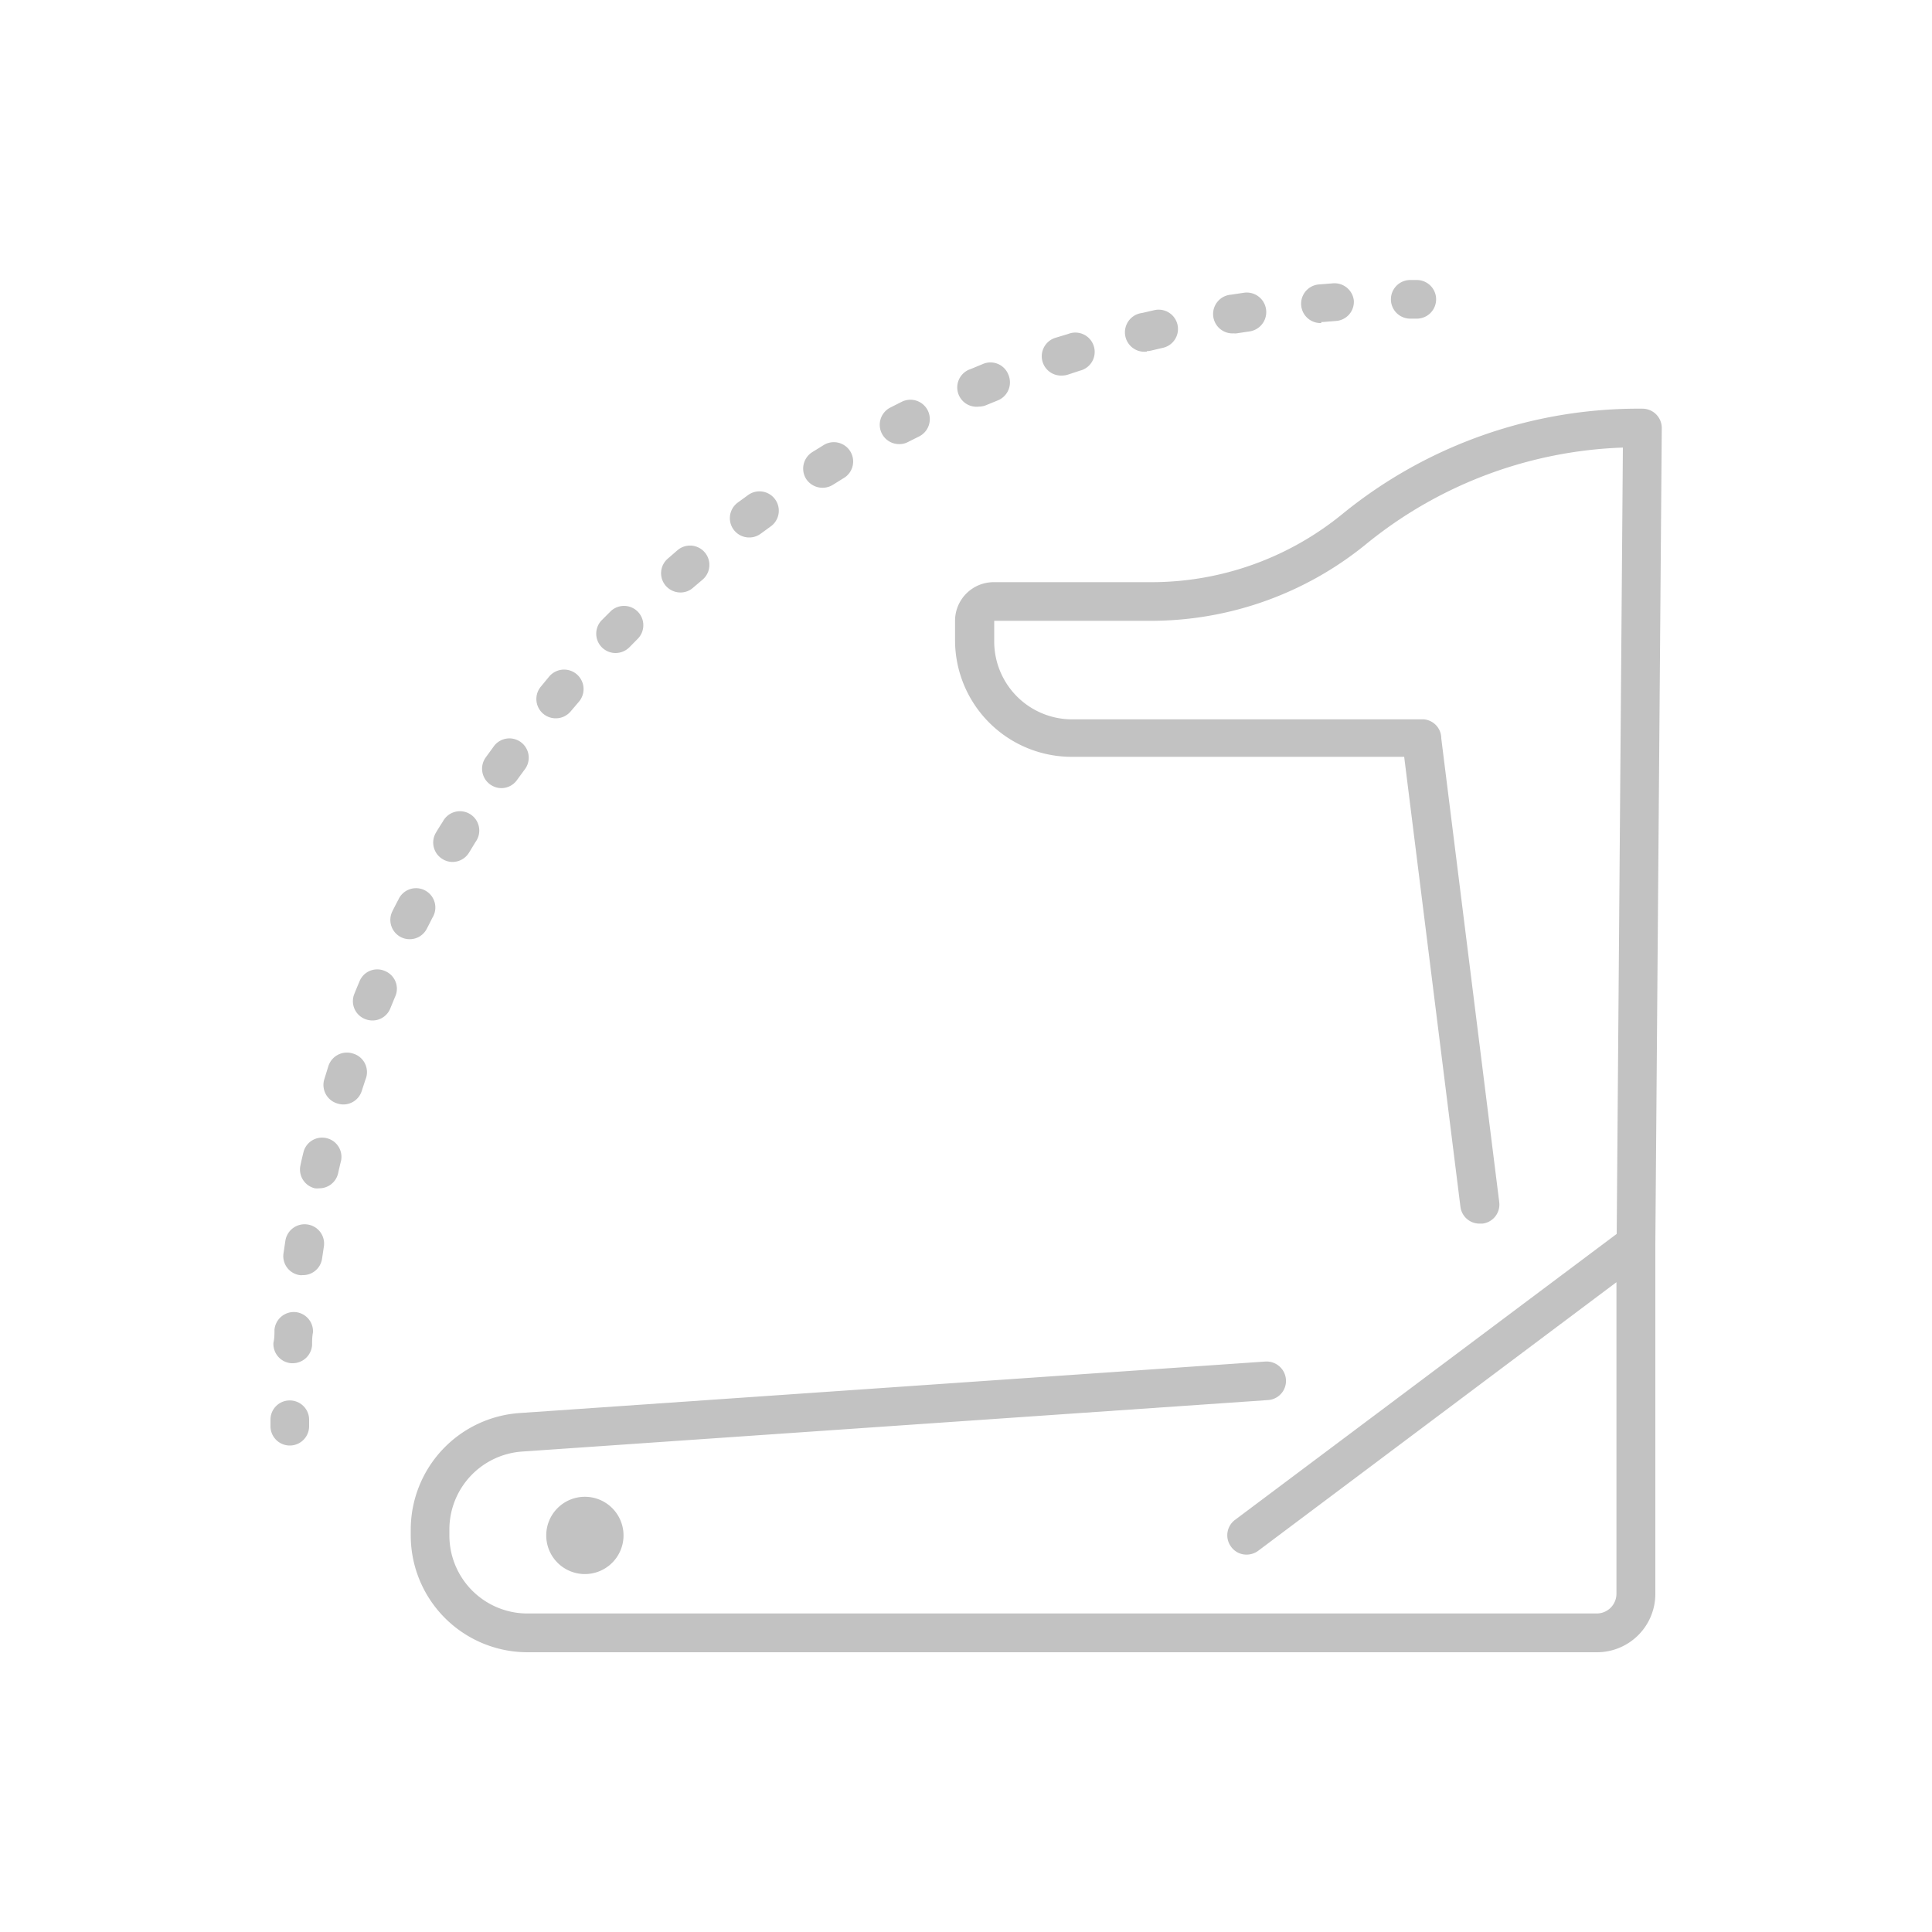 <svg id="a0fe4725-a772-48b6-a334-f14add4ddbb8" data-name="Layer 1" xmlns="http://www.w3.org/2000/svg" viewBox="0 0 150 150"><defs><style>.fb5b4d4d-9e32-442b-9dff-489d1c820077{fill:#c2c2c2;}</style></defs><path class="fb5b4d4d-9e32-442b-9dff-489d1c820077" d="M42.41,119.21a3,3,0,1,0,3-3A3,3,0,0,0,42.41,119.21Z"/><path class="fb5b4d4d-9e32-442b-9dff-489d1c820077" d="M127.52,31.73a36.37,36.37,0,0,0-23.3,8.18A23.42,23.42,0,0,1,89.41,45.2H77.15a3,3,0,0,0-3,3v1.51a9.06,9.06,0,0,0,9,9.05h25.87l4.37,34.95A1.49,1.49,0,0,0,114.91,95h.19a1.49,1.49,0,0,0,1.3-1.67l-4.5-36v0a1.48,1.48,0,0,0-1.35-1.48H83.19a6.05,6.05,0,0,1-6-6.05V48.2H89.41a26.43,26.43,0,0,0,16.71-6A33.33,33.33,0,0,1,126,34.75l-.48,61.05L95.89,118a1.49,1.49,0,0,0-.3,2.1,1.46,1.46,0,0,0,1.2.6,1.52,1.52,0,0,0,.9-.3L125.5,99.55v24.19a1.53,1.53,0,0,1-1.52,1.53H40.89a6.06,6.06,0,0,1-6-6.06v-.51a6.07,6.07,0,0,1,5.63-6l57.93-4a1.49,1.49,0,0,0,1.39-1.6,1.51,1.51,0,0,0-1.6-1.39l-57.93,4a9.08,9.08,0,0,0-8.42,9v.51a9.07,9.07,0,0,0,9.05,9.06H124a4.53,4.53,0,0,0,4.52-4.53V96.56l.5-63.31A1.5,1.5,0,0,0,127.52,31.73Z"/><path class="fb5b4d4d-9e32-442b-9dff-489d1c820077" d="M22.52,108.73A1.49,1.49,0,0,0,21,110.22v.51a1.5,1.5,0,1,0,3,0v-.48A1.5,1.5,0,0,0,22.52,108.73Z"/><path class="fb5b4d4d-9e32-442b-9dff-489d1c820077" d="M22.93,101.87a1.51,1.51,0,0,0-1.62,1.37c0,.33,0,.67-.08,1a1.5,1.5,0,0,0,1.39,1.6h.11a1.51,1.51,0,0,0,1.5-1.4c0-.32,0-.64.07-1A1.5,1.5,0,0,0,22.93,101.87Z"/><path class="fb5b4d4d-9e32-442b-9dff-489d1c820077" d="M47.79,50.7a1.53,1.53,0,0,0,1.07-.44l.68-.69a1.5,1.5,0,0,0-2.11-2.13l-.7.7a1.5,1.5,0,0,0,1.06,2.56Z"/><path class="fb5b4d4d-9e32-442b-9dff-489d1c820077" d="M34.36,66.7a1.46,1.46,0,0,0,.77.22,1.5,1.5,0,0,0,1.29-.73l.5-.82a1.5,1.5,0,1,0-2.54-1.58c-.18.28-.36.56-.53.85A1.5,1.5,0,0,0,34.36,66.7Z"/><path class="fb5b4d4d-9e32-442b-9dff-489d1c820077" d="M38.05,60.9a1.52,1.52,0,0,0,.88.29,1.49,1.49,0,0,0,1.21-.63l.57-.78A1.5,1.5,0,1,0,38.3,58l-.59.81A1.5,1.5,0,0,0,38.05,60.9Z"/><path class="fb5b4d4d-9e32-442b-9dff-489d1c820077" d="M43.15,55.77a1.51,1.51,0,0,0,1.15-.53l.63-.74a1.5,1.5,0,0,0-2.27-2L42,53.3a1.5,1.5,0,0,0,.18,2.12A1.51,1.51,0,0,0,43.15,55.77Z"/><path class="fb5b4d4d-9e32-442b-9dff-489d1c820077" d="M29.91,75.4a1.48,1.48,0,0,0-2,.8c-.13.31-.26.61-.38.92a1.49,1.49,0,0,0,.82,2,1.55,1.55,0,0,0,.56.11,1.49,1.49,0,0,0,1.39-.93l.37-.9A1.48,1.48,0,0,0,29.91,75.4Z"/><path class="fb5b4d4d-9e32-442b-9dff-489d1c820077" d="M33.14,72.1c.15-.28.29-.57.44-.86a1.5,1.5,0,1,0-2.66-1.37c-.16.29-.31.59-.46.89a1.5,1.5,0,0,0,.67,2,1.47,1.47,0,0,0,.67.16A1.49,1.49,0,0,0,33.14,72.1Z"/><path class="fb5b4d4d-9e32-442b-9dff-489d1c820077" d="M27.38,81.79a1.51,1.51,0,0,0-1.89,1l-.31,1a1.5,1.5,0,0,0,1,1.88,1.54,1.54,0,0,0,.46.08,1.5,1.5,0,0,0,1.43-1l.3-.92A1.5,1.5,0,0,0,27.38,81.79Z"/><path class="fb5b4d4d-9e32-442b-9dff-489d1c820077" d="M25.37,88.37a1.49,1.49,0,0,0-1.81,1.09c-.08.33-.16.65-.23,1a1.5,1.5,0,0,0,1.12,1.8,1.86,1.86,0,0,0,.34,0,1.5,1.5,0,0,0,1.46-1.16c.07-.32.14-.63.22-.94A1.49,1.49,0,0,0,25.37,88.37Z"/><path class="fb5b4d4d-9e32-442b-9dff-489d1c820077" d="M23.88,95.07a1.51,1.51,0,0,0-1.72,1.24l-.15,1A1.49,1.49,0,0,0,23.27,99a.82.82,0,0,0,.22,0A1.49,1.49,0,0,0,25,97.75l.15-1A1.5,1.5,0,0,0,23.88,95.07Z"/><path class="fb5b4d4d-9e32-442b-9dff-489d1c820077" d="M69.82,34.48a1.41,1.41,0,0,0,.69-.17l.86-.43A1.5,1.5,0,1,0,70,31.2l-.89.45a1.5,1.5,0,0,0,.69,2.83Z"/><path class="fb5b4d4d-9e32-442b-9dff-489d1c820077" d="M95.78,25.88a1,1,0,0,0,.24,0l1-.15a1.5,1.5,0,0,0-.45-3l-1,.15a1.5,1.5,0,0,0,.24,3Z"/><path class="fb5b4d4d-9e32-442b-9dff-489d1c820077" d="M89.05,27.26a1.49,1.49,0,0,0,.36-.05l.94-.22a1.5,1.5,0,0,0-.68-2.92l-1,.23a1.5,1.5,0,0,0,.36,3Z"/><path class="fb5b4d4d-9e32-442b-9dff-489d1c820077" d="M52.81,46a1.46,1.46,0,0,0,1-.37l.73-.62a1.5,1.5,0,0,0-1.93-2.3l-.76.66a1.49,1.49,0,0,0-.16,2.11A1.52,1.52,0,0,0,52.81,46Z"/><path class="fb5b4d4d-9e32-442b-9dff-489d1c820077" d="M102.59,25h.13l1-.08a1.49,1.49,0,0,0,1.39-1.6A1.51,1.51,0,0,0,103.46,22l-1,.08a1.5,1.5,0,0,0,.12,3Z"/><path class="fb5b4d4d-9e32-442b-9dff-489d1c820077" d="M82.45,29.16a1.61,1.61,0,0,0,.48-.08l.91-.3a1.5,1.5,0,1,0-.91-2.85l-1,.3a1.5,1.5,0,0,0,.47,2.93Z"/><path class="fb5b4d4d-9e32-442b-9dff-489d1c820077" d="M58.18,41.73a1.49,1.49,0,0,0,.89-.3l.77-.56a1.5,1.5,0,0,0-1.75-2.44l-.81.59a1.5,1.5,0,0,0,.9,2.71Z"/><path class="fb5b4d4d-9e32-442b-9dff-489d1c820077" d="M76,31.57a1.51,1.51,0,0,0,.58-.12l.88-.36a1.51,1.51,0,0,0,.83-2,1.49,1.49,0,0,0-2-.82l-.92.38A1.5,1.5,0,0,0,76,31.57Z"/><path class="fb5b4d4d-9e32-442b-9dff-489d1c820077" d="M63.86,37.87a1.52,1.52,0,0,0,.79-.22l.82-.51a1.5,1.5,0,1,0-1.56-2.56l-.84.52a1.51,1.51,0,0,0-.49,2.07A1.52,1.52,0,0,0,63.86,37.87Z"/><path class="fb5b4d4d-9e32-442b-9dff-489d1c820077" d="M109.5,24.74h.5a1.5,1.5,0,0,0,0-3h-.51a1.5,1.5,0,0,0,0,3Z"/></svg>